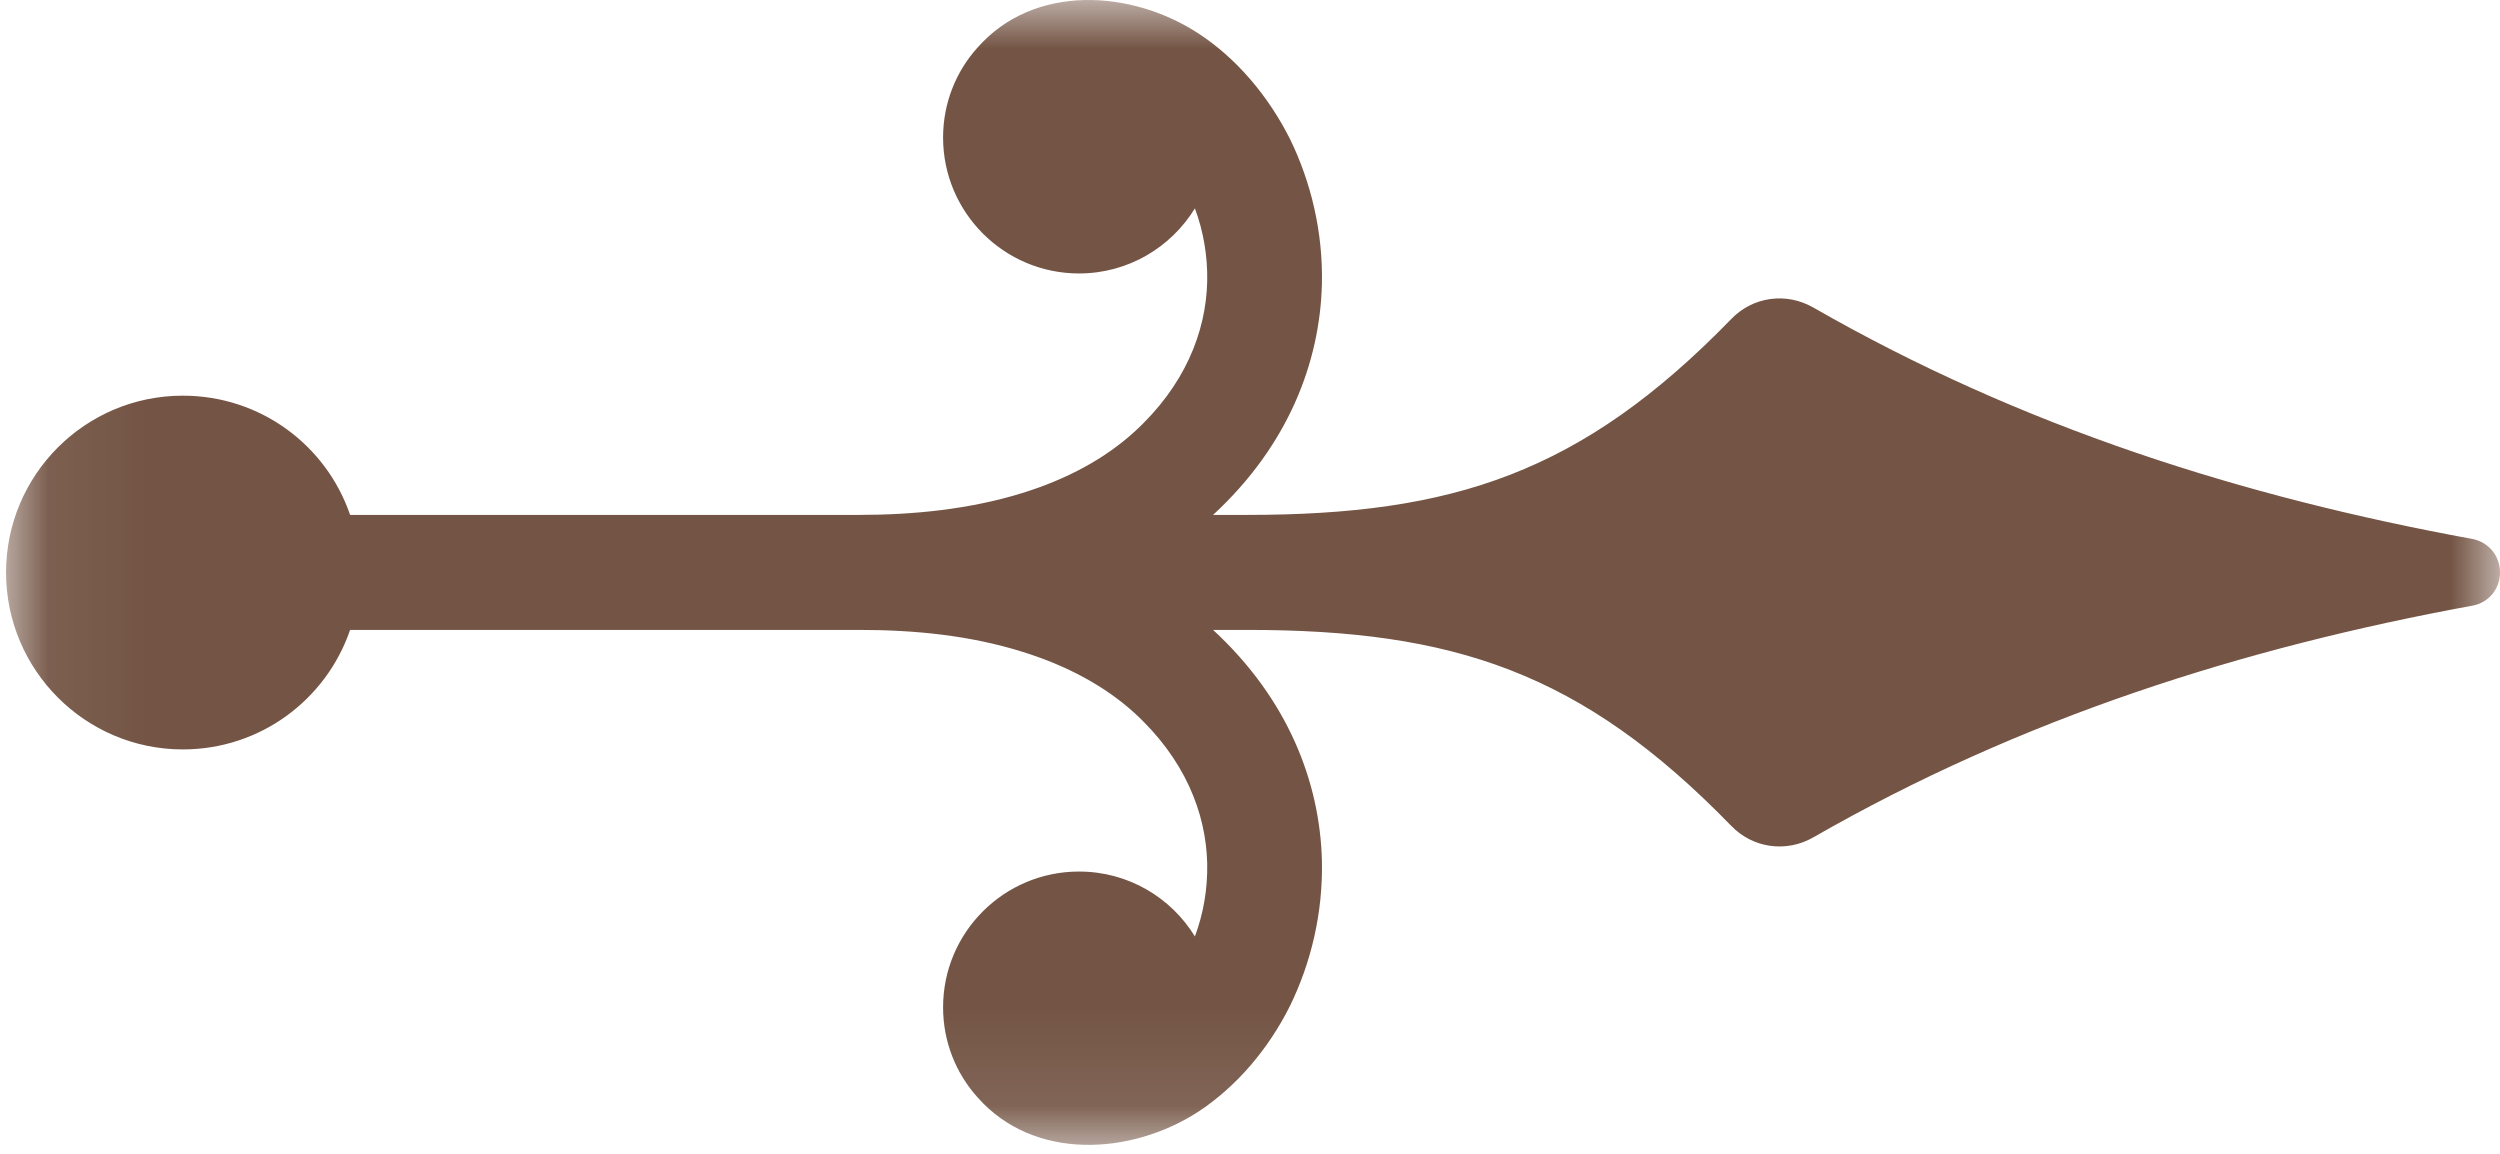 <?xml version="1.0" encoding="UTF-8"?>
<svg width="26px" height="12px" viewBox="0 0 26 12" version="1.1" xmlns="http://www.w3.org/2000/svg" xmlns:xlink="http://www.w3.org/1999/xlink">
    <!-- Generator: Sketch 64 (93537) - https://sketch.com -->
    <title>Group 3</title>
    <desc>Created with Sketch.</desc>
    <defs>
        <polygon id="path-1" points="-1.19015908e-13 8.82058318e-05 25.937 8.82058318e-05 25.937 11.907 -1.19015908e-13 11.907"></polygon>
    </defs>
    <g id="Mobile" stroke="none" stroke-width="1" fill="none" fill-rule="evenodd">
        <g id="Home" transform="translate(-126, -746)">
            <g id="Group-3" transform="translate(139, 752) scale(-1, 1) translate(-139, -752) translate(126, 746)">
                <mask id="mask-2" fill="white">
                    <use xlink:href="#path-1"></use>
                </mask>
                <g id="Clip-2"></g>
                <path d="M13.384,5.355 L13.032,5.355 C10.889,5.355 9.553,4.92 7.997,3.32 C7.771,3.084 7.424,3.037 7.142,3.198 C4.972,4.443 2.669,5.17 0.288,5.605 C0.118,5.637 -9.99999998e-05,5.782 -9.99999998e-05,5.954 C-9.99999998e-05,6.125 0.118,6.269 0.288,6.299 C2.669,6.736 4.972,7.463 7.142,8.709 C7.424,8.87 7.771,8.822 7.997,8.587 C9.553,6.986 10.889,6.551 13.032,6.551 L13.384,6.551 C12.604,7.271 12.273,8.135 12.252,8.951 C12.24,9.494 12.366,10.014 12.583,10.459 C12.811,10.916 13.142,11.299 13.53,11.557 C14.233,12.016 15.247,12.077 15.833,11.413 C16.056,11.166 16.192,10.837 16.192,10.476 C16.192,9.696 15.558,9.064 14.778,9.064 C14.268,9.064 13.821,9.334 13.573,9.739 C13.485,9.503 13.44,9.247 13.445,8.981 C13.457,8.454 13.679,7.89 14.209,7.408 C14.51,7.137 14.897,6.925 15.366,6.779 C15.914,6.607 16.492,6.551 17.066,6.551 L22.359,6.551 C22.606,7.274 23.29,7.794 24.099,7.794 C25.113,7.794 25.937,6.968 25.937,5.954 C25.937,4.938 25.113,4.115 24.099,4.115 C23.29,4.115 22.606,4.632 22.359,5.355 L17.066,5.355 C16.497,5.355 15.911,5.296 15.366,5.127 C14.897,4.981 14.51,4.769 14.209,4.497 C13.679,4.016 13.457,3.454 13.445,2.925 C13.44,2.661 13.485,2.403 13.573,2.167 C13.821,2.572 14.268,2.844 14.778,2.844 C15.558,2.844 16.192,2.21 16.192,1.43 C16.192,1.07 16.056,0.741 15.833,0.494 C15.247,-0.17 14.233,-0.11 13.53,0.352 C13.142,0.607 12.811,0.994 12.583,1.448 C12.366,1.893 12.24,2.413 12.252,2.954 C12.273,3.771 12.604,4.635 13.384,5.355" id="Fill-1" fill="#745545" mask="url(#mask-2)"></path>
            </g>
        </g>
    </g>
</svg>